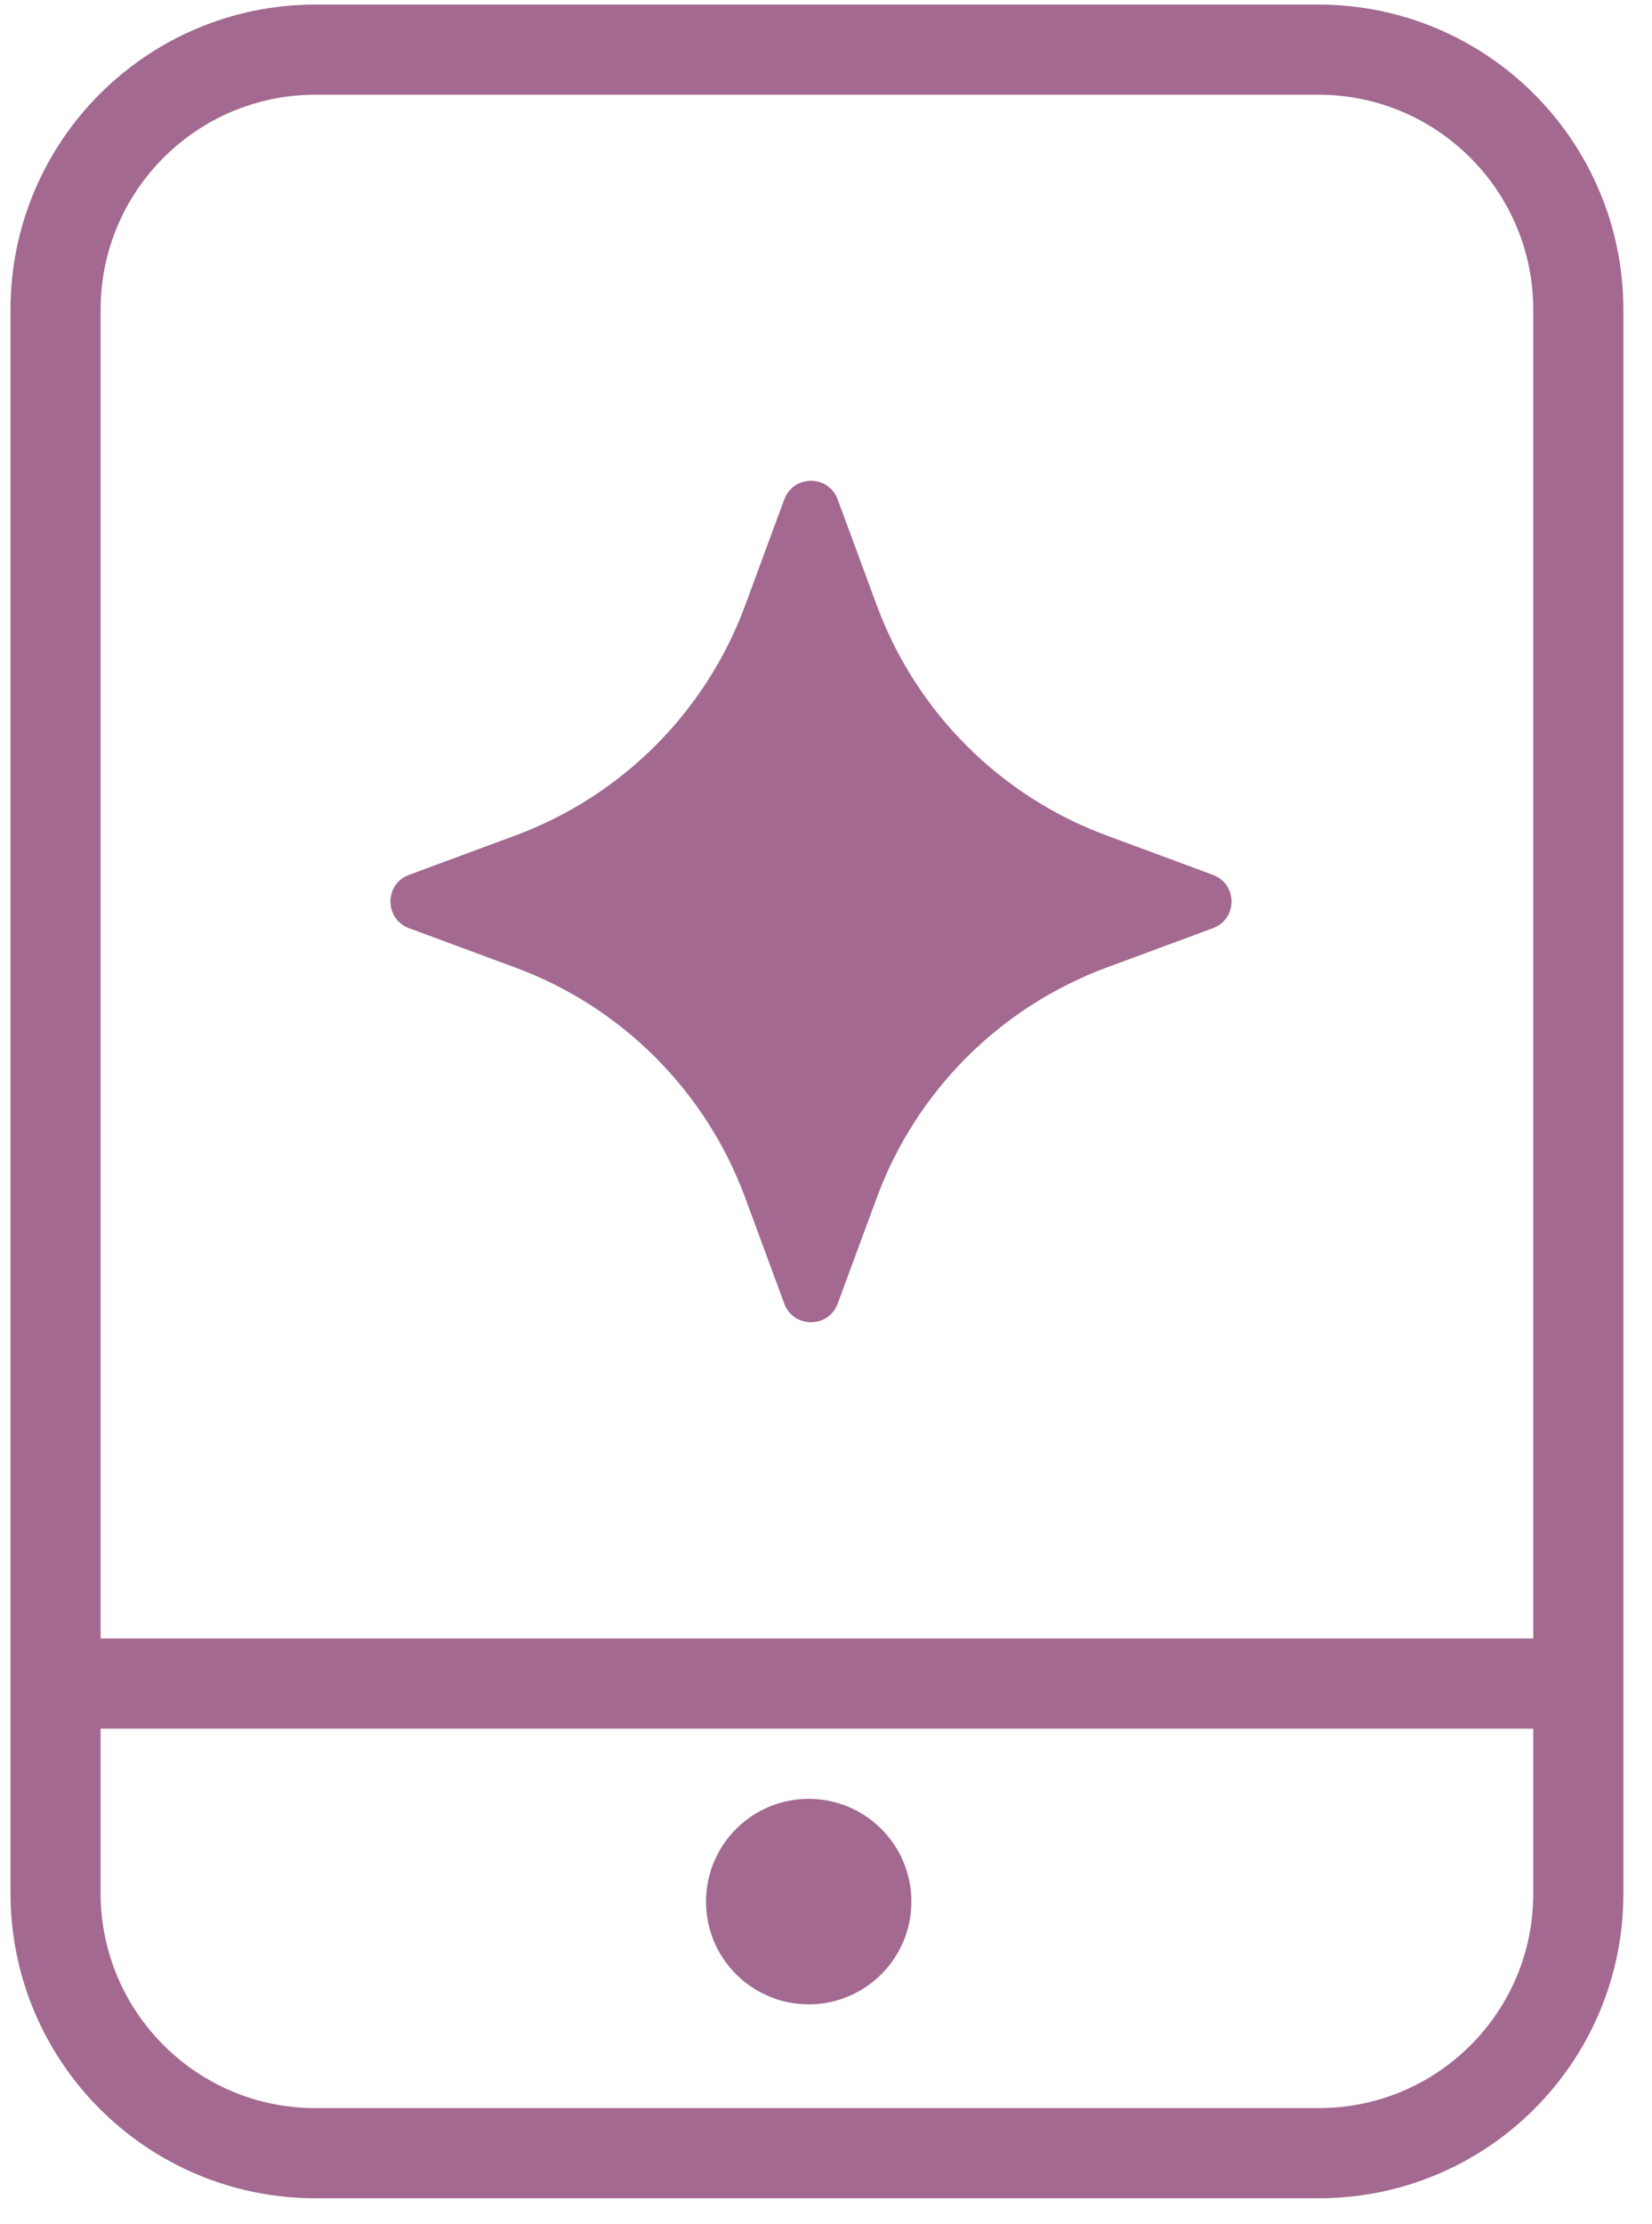 <svg width="55" height="74" viewBox="0 0 55 74" fill="none" xmlns="http://www.w3.org/2000/svg">
<path d="M43.902 71.652H10.506C5.722 71.652 1.849 67.778 1.849 62.993V10.311C1.849 5.527 5.722 1.652 10.506 1.652H43.889C48.673 1.652 52.547 5.527 52.547 10.311V62.993C52.56 67.778 48.686 71.652 43.902 71.652Z" stroke="#A36990" stroke-width="3" stroke-miterlimit="10"/>
<path d="M1.86 56.024H51.986" stroke="#A36990" stroke-width="3" stroke-miterlimit="10"/>
<path d="M26.924 66.699C28.812 66.699 30.343 65.168 30.343 63.28C30.343 61.391 28.812 59.86 26.924 59.86C25.036 59.86 23.505 61.391 23.505 63.28C23.505 65.168 25.036 66.699 26.924 66.699Z" fill="#A36990"/>
<path d="M27.889 43.381C27.583 44.206 26.417 44.206 26.111 43.381L24.804 39.842C23.492 36.3 20.697 33.506 17.157 32.197L13.617 30.887C12.794 30.581 12.794 29.416 13.617 29.113L17.157 27.803C20.697 26.491 23.492 23.7 24.804 20.158L26.111 16.619C26.417 15.794 27.583 15.794 27.889 16.619L29.196 20.158C30.508 23.7 33.303 26.494 36.843 27.803L40.383 29.113C41.206 29.419 41.206 30.584 40.383 30.887L36.843 32.197C33.303 33.509 30.508 36.3 29.196 39.842L27.889 43.381Z" fill="#A36990"/>
</svg>
